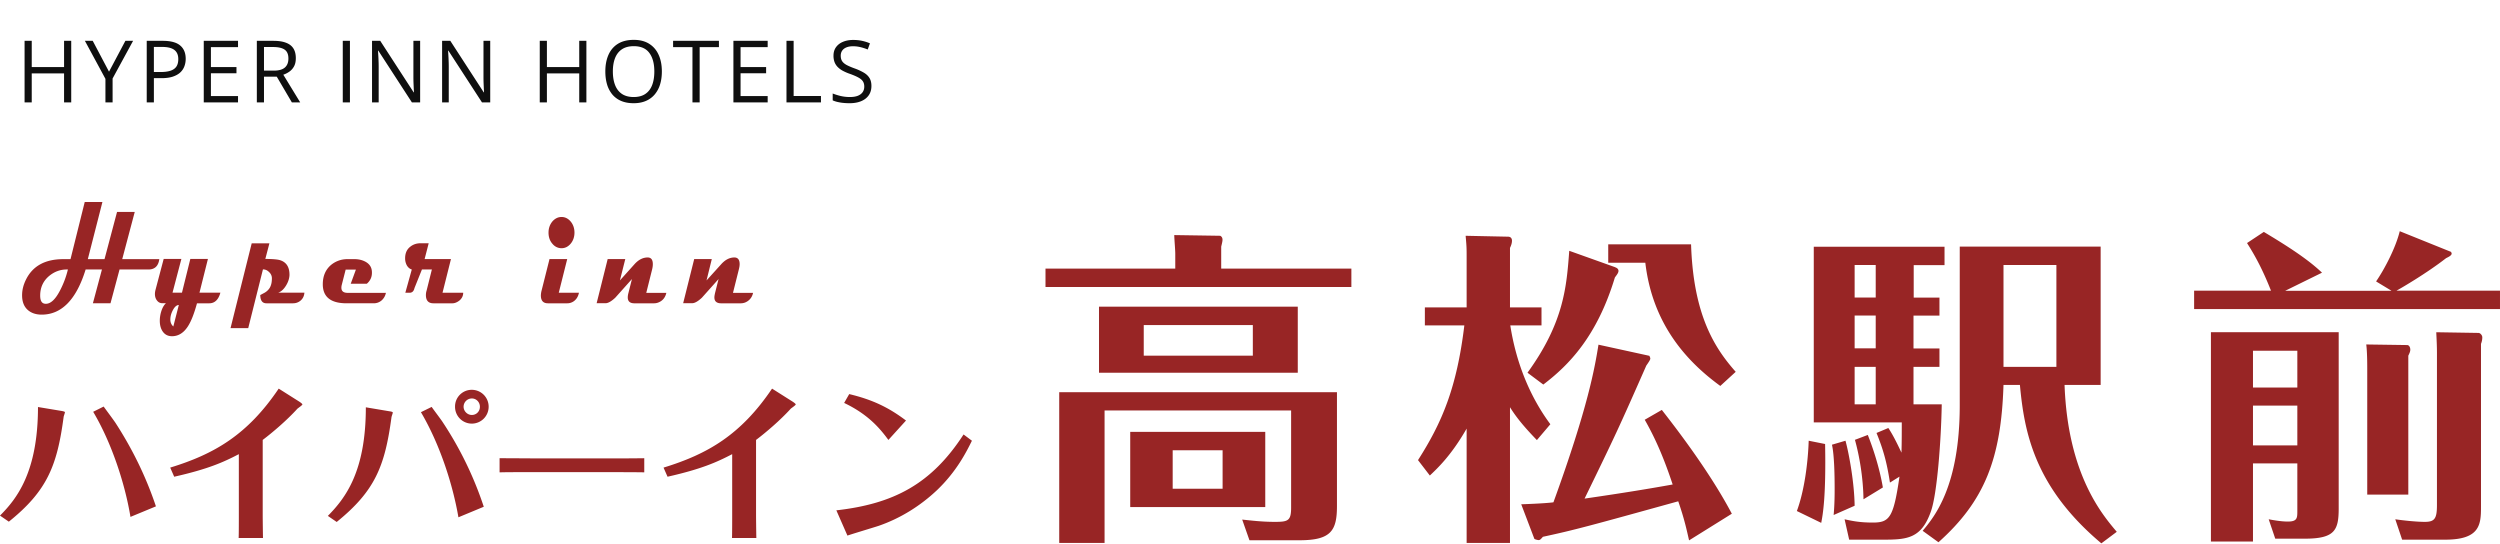 <svg width="464" height="101" fill="none" xmlns="http://www.w3.org/2000/svg"><path d="M13.219 19H11.89v-5.383h-6V19H4.562V7.578h1.329v4.867h6V7.578h1.328V19zm7.014-5.695l3.04-5.727h1.43l-3.805 6.992V19h-1.329v-4.367l-3.812-7.055h1.453l3.023 5.727zm9.984-5.727c1.474 0 2.55.29 3.226.867.683.573 1.024 1.396 1.024 2.47 0 .483-.08.944-.242 1.382a2.933 2.933 0 01-.766 1.148c-.354.328-.82.589-1.398.782-.573.187-1.276.28-2.11.28h-1.39V19h-1.328V7.578h2.984zm-.125 1.133H28.56v4.656h1.242c.729 0 1.336-.078 1.82-.234.49-.156.857-.409 1.102-.758.244-.354.367-.823.367-1.406 0-.76-.242-1.326-.727-1.696-.484-.375-1.242-.562-2.273-.562zM44.177 19h-6.36V7.578h6.36V8.75h-5.031v3.695h4.742v1.157h-4.742v4.226h5.03V19zm6.577-11.422c.938 0 1.711.117 2.32.352.615.229 1.073.58 1.375 1.054.303.474.454 1.079.454 1.813 0 .604-.11 1.11-.329 1.515a2.838 2.838 0 01-.859.977c-.354.25-.732.443-1.133.578L55.715 19h-1.547l-2.797-4.766h-2.375V19h-1.328V7.578h3.086zm-.078 1.149h-1.68v4.382h1.813c.932 0 1.617-.19 2.054-.57.443-.38.665-.94.665-1.68 0-.776-.235-1.325-.704-1.648-.463-.323-1.18-.484-2.148-.484zM63.619 19V7.578h1.329V19h-1.329zm14.359 0h-1.531L70.22 9.406h-.063l.055.875c.021.323.037.67.047 1.04.016.364.023.736.023 1.117V19h-1.234V7.578h1.524l6.203 9.563h.054l-.039-.774-.047-1.086c-.01-.39-.015-.752-.015-1.086V7.578h1.25V19zm13.007 0h-1.532l-6.226-9.594h-.063l.055.875c.02.323.037.67.047 1.04.016.364.023.736.023 1.117V19h-1.234V7.578h1.523l6.204 9.563h.054l-.039-.774-.047-1.086c-.01-.39-.015-.752-.015-1.086V7.578h1.25V19zm17.849 0h-1.328v-5.383h-6V19h-1.328V7.578h1.328v4.867h6V7.578h1.328V19zm14.007-5.727c0 .88-.112 1.683-.336 2.407a5.235 5.235 0 01-1 1.86 4.378 4.378 0 01-1.633 1.194c-.651.282-1.406.422-2.265.422-.886 0-1.659-.14-2.32-.422a4.329 4.329 0 01-1.641-1.203 5.281 5.281 0 01-.977-1.867c-.213-.724-.32-1.526-.32-2.406 0-1.167.193-2.19.578-3.07.386-.88.969-1.566 1.75-2.055.787-.49 1.771-.735 2.953-.735 1.131 0 2.081.243 2.852.727.776.484 1.362 1.167 1.758 2.047.401.875.601 1.909.601 3.101zm-9.094 0c0 .97.139 1.808.415 2.516.276.708.697 1.255 1.265 1.64.573.386 1.3.579 2.18.579.885 0 1.609-.193 2.172-.578.567-.386.987-.933 1.258-1.64.27-.71.406-1.548.406-2.517 0-1.473-.31-2.625-.93-3.453-.614-.833-1.575-1.25-2.883-1.25-.885 0-1.614.19-2.187.57-.573.38-1 .922-1.281 1.626-.276.697-.415 1.534-.415 2.507zM129.856 19h-1.336V8.75h-3.594V7.578h8.508V8.75h-3.578V19zm12.624 0h-6.359V7.578h6.359V8.75h-5.031v3.695h4.742v1.157h-4.742v4.226h5.031V19zm3.491 0V7.578h1.328v10.235h5.071V19h-6.399zm15.765-3.04c0 .678-.169 1.256-.508 1.735-.333.474-.802.836-1.406 1.086-.604.25-1.315.375-2.133.375-.432 0-.841-.02-1.227-.062a8.36 8.36 0 01-1.062-.18 4.531 4.531 0 01-.852-.289v-1.273c.391.161.868.312 1.43.453a7.524 7.524 0 001.766.203c.573 0 1.057-.076 1.453-.227.396-.156.695-.377.898-.664.209-.291.313-.64.313-1.047 0-.39-.086-.716-.258-.976-.172-.266-.458-.505-.859-.719-.396-.219-.938-.45-1.625-.695a8.73 8.73 0 01-1.282-.563 4.006 4.006 0 01-.929-.703c-.25-.26-.44-.562-.571-.906a3.44 3.44 0 01-.187-1.18c0-.61.154-1.13.461-1.562.312-.438.742-.771 1.289-1 .552-.235 1.185-.352 1.898-.352.61 0 1.172.057 1.688.172.521.115.997.268 1.429.46l-.414 1.142a9.006 9.006 0 00-1.312-.43 5.837 5.837 0 00-1.422-.172c-.49 0-.904.073-1.242.219-.333.14-.589.34-.766.601-.177.26-.265.57-.265.93 0 .401.083.734.25 1 .171.266.442.502.812.71.375.204.87.418 1.484.642a10.39 10.39 0 011.711.78c.469.272.826.605 1.071 1 .245.391.367.889.367 1.493z" fill="#0F0F0F"/><path d="M250.815 49.85v3.415h-56.77V49.85h24.085V47.1c0-.738-.185-2.805-.185-3.47l8.527.13s.424.166.424.72c0 .184 0 .314-.24 1.292v4.078h24.159zm-2.676 22.923v21.15c0 4.577-1.107 6.349-6.958 6.349h-9.283l-1.347-3.839c1.716.185 3.728.425 6.035.425 2.436 0 3.045-.166 3.045-2.621v-18.05h-34.623v24.583h-8.416V72.791h51.529l.018-.018zm-7.272-15.854v12.255h-36.893V56.919h36.893zm-6.035 23.236v13.953h-25.063V80.155h25.063zm-22.553-19.822v5.685h20.246v-5.685h-20.246zm5.371 23.236v7.143h9.265v-7.143h-9.265zm67.605-1.881c-2.252-2.325-3.784-4.152-5.002-6.108v25.192h-8.046V79.548c-2.935 5.13-5.556 7.493-6.829 8.71l-2.196-2.86c4.448-6.958 7.197-13.399 8.6-25.008h-7.327v-3.34h7.752v-9.154c0-1.827 0-2.067-.185-4.134l7.862.166c.499 0 .738.314.738.738 0 .425-.129.849-.369 1.347V57.05h5.851v3.34h-5.795c1.033 6.644 3.469 12.993 7.437 18.346l-2.491 2.934v.018zM306.11 66.02s.185.37.185.48c0 .185 0 .296-.739 1.348-5.13 11.645-5.739 12.937-11.461 24.694 7.623-1.108 12.255-1.883 16.352-2.621-1.458-4.393-2.99-8.176-5.186-12.015l3.174-1.827c1.698 2.196 8.601 10.926 12.993 19.268l-7.936 4.946c-.424-1.846-.849-3.913-2.011-7.253-16.518 4.577-19.139 5.297-25.119 6.589-.48.553-.553.609-.849.609-.055 0-.683-.13-.738-.24l-2.436-6.404c3.839-.13 5.74-.314 5.98-.37 6.478-17.81 7.677-25.063 8.36-29.252l9.449 2.067-.018-.019zm-6.33-16.407c.184.056.609.24.609.665 0 .369-.314.738-.665 1.218-3.303 10.926-8.545 16.278-13.288 19.877l-2.934-2.197c6.773-9.338 7.253-15.982 7.751-22.627l8.527 3.046v.018zm14.082-4.263c.424 13.233 4.447 19.323 8.286 23.66l-2.86 2.621c-6.036-4.392-12.569-11.295-13.916-22.867h-6.884V45.35h15.374zm24.878 37.057c.184 9.874-.425 13.104-.72 14.636l-4.522-2.196c1.403-3.784 2.067-9.025 2.196-13.049l3.046.61zm21.224-27.185v3.359h-4.817v6.09h4.817v3.415h-4.817v6.957h5.241c-.11 6.59-.849 16.648-2.011 19.877-1.772 5.057-4.448 5.242-8.896 5.242h-6.275l-.849-3.783c1.642.369 2.99.608 5.241.608 3.119 0 3.839-.922 4.947-8.526l-1.772 1.107c-.554-3.654-1.218-6.09-2.492-9.21l2.196-.922c.48.738 1.089 1.698 2.437 4.577.055-1.956.055-3.654.055-5.61h-16.333V45.79h24.269v3.414h-5.721v6.035h4.817l-.037-.018zm-17.441 26.576c.664 2.437 1.643 7.807 1.698 12.07l-3.894 1.717c.184-2.086.184-3.968.184-5.002 0-2.067-.055-6.108-.498-8.046l2.51-.739zm5.611-26.576v-6.035h-3.913v6.035h3.913zm-3.913 3.34v6.09h3.913v-6.09h-3.913zm0 9.524v6.957h3.913v-6.957h-3.913zm2.436 12.624c.923 2.325 2.141 5.905 2.805 9.763l-3.599 2.196c-.055-3.968-.738-7.991-1.587-11.037l2.381-.904v-.018zm25.192-9.265c-.424 13.602-3.469 21.52-12.07 29.197l-2.934-2.123c2.196-2.62 6.884-8.286 6.884-23.291V45.773h26.152v25.672h-6.7c.609 16.702 7.069 24.14 9.69 27.259l-2.861 2.141c-12.569-10.557-14.322-20.91-15.115-29.4h-3.046zm9.819-22.258h-9.819v18.899h9.819v-18.9zm62.14 4.743l-2.805-1.698c1.587-2.307 3.654-6.275 4.392-9.32l9.524 3.839s.11.24.11.314c0 .369-.664.664-1.033.849-3.599 2.805-8.416 5.61-9.21 6.035h19.213v3.414h-56.77V53.95h14.266c-1.218-3.1-2.565-5.906-4.448-8.84l3.119-2.068c4.153 2.492 8.121 5.002 10.797 7.567l-6.829 3.36h19.693l-.019-.038zm-9.745 7.752v32.63c0 4.079-.682 5.666-6.293 5.666h-5.481l-1.219-3.6c.683.13 2.27.425 3.544.425 1.772 0 1.772-.664 1.772-2.011v-8.785h-8.232v14.506h-7.806v-38.85h23.715v.019zm-7.677 3.414h-8.232v6.829h8.232v-6.829zm0 10.188h-8.232v7.382h8.232v-7.382zm20.486-11.221c.129 0 .48.24.48.849 0 .295-.13.608-.37 1.107v25.783h-7.622v-23.42c0-1.939-.055-3.47-.184-4.449l7.677.111.019.019zm13.233-2.252c.184 0 .609.369.609.794 0 .369-.056.738-.24 1.218v30.249c0 3.285-.185 6.09-6.644 6.09h-7.992l-1.273-3.783c1.218.184 3.839.48 5.481.48 1.827 0 2.252-.61 2.252-3.101V65.391c0-1.033-.056-2.325-.129-3.728l7.936.13v.018zM29.569 48.079c-.166 1.292-.85 1.938-2.012 1.938h-5.37l-1.68 6.275H17.24l1.68-6.275h-3.027c-1.716 5.573-4.448 8.379-8.158 8.379-.996 0-1.827-.259-2.473-.775-.775-.628-1.162-1.569-1.162-2.806 0-.996.24-1.956.738-2.953 1.255-2.51 3.562-3.765 6.92-3.765h1.33l2.639-10.612h3.285l-2.713 10.612h3.1l2.326-8.766h3.285l-2.325 8.766h6.847l.037-.018zm-16.943 1.938h-.258c-1.2 0-2.289.406-3.267 1.218-1.089.923-1.642 2.14-1.642 3.617 0 1.034.332 1.532 1.052 1.532.885 0 1.753-.793 2.602-2.418a16.968 16.968 0 001.495-3.968l.018.019zm28.272 4.32c-.35 1.291-1.052 1.956-2.067 1.956h-2.27c-.517 1.9-1.07 3.303-1.643 4.208-.793 1.273-1.809 1.9-2.99 1.9-.756 0-1.329-.295-1.735-.885-.35-.517-.535-1.163-.535-1.993 0-.628.111-1.255.314-1.864.203-.591.48-1.07.83-1.385h-.682c-.406 0-.72-.166-.979-.498-.258-.314-.387-.738-.387-1.218 0-.221.037-.461.092-.701l1.532-5.795h3.285l-1.642 6.256h1.753l1.55-6.256h3.267l-1.569 6.256h3.894l-.018.019zm-7.696 2.27c-.388 0-.757.295-1.09.904-.331.609-.497 1.2-.497 1.79 0 .535.184.96.553 1.292l1.015-3.968.019-.018zm23.296-2.271c-.055.627-.295 1.107-.738 1.476-.388.314-.85.48-1.366.48h-4.946c-.757 0-1.126-.517-1.145-1.532l.831-.443c.406-.24.701-.535.923-.886.277-.461.406-1.052.406-1.771 0-.443-.166-.83-.517-1.163-.35-.35-.72-.498-1.144-.498L46.07 60.906h-3.285l3.931-15.743h3.285l-.756 2.898c1.42 0 2.362.092 2.824.258 1.125.388 1.679 1.31 1.66 2.75-.036.646-.24 1.273-.645 1.938-.425.683-.905 1.126-1.44 1.31h4.854v.019zm15.132-.001c-.13.627-.425 1.107-.868 1.476a2.21 2.21 0 01-1.384.48h-5.057c-2.934 0-4.41-1.181-4.41-3.525 0-1.513.497-2.695 1.494-3.562a4.71 4.71 0 013.082-1.107h1.31c.776 0 1.44.166 2.03.48.776.424 1.182 1.052 1.2 1.919.037.867-.276 1.587-.94 2.16h-2.99l.959-2.621h-1.901l-.738 2.897a2.094 2.094 0 00-.056.462c0 .645.388.96 1.163.96h7.069l.037-.02zm14.34.002c0 .572-.24 1.051-.702 1.439-.424.332-.867.517-1.31.517H80.45c-.94 0-1.402-.517-1.402-1.532 0-.258.037-.535.129-.83l.978-3.913H78.31l-1.384 3.451c-.129.59-.443.867-.904.867h-.794l1.2-4.318c-.37-.111-.665-.35-.904-.738a2.7 2.7 0 01-.333-1.348c0-.922.314-1.66.979-2.16.535-.423 1.18-.627 1.919-.627h1.476l-.756 2.935h4.89l-1.568 6.257h3.876-.037zm21.483-.002c-.147.72-.479 1.236-.978 1.587-.35.24-.756.37-1.163.37h-3.617c-.867 0-1.31-.48-1.31-1.459a4.1 4.1 0 01.129-.886l1.476-5.869h3.286l-1.569 6.257h3.746zm-.83-11.166c0 .794-.24 1.495-.701 2.049-.48.572-1.052.849-1.698.849-.646 0-1.255-.277-1.717-.85-.48-.553-.701-1.254-.701-2.048 0-.793.24-1.476.701-2.049.48-.553 1.052-.848 1.717-.848.664 0 1.236.295 1.698.848.461.554.701 1.256.701 2.05zm17.051 11.186c-.166.701-.498 1.218-1.052 1.569-.388.24-.794.369-1.237.369h-3.635c-.831 0-1.237-.37-1.237-1.089 0-.24.037-.517.129-.849l.646-2.565-3.1 3.47c-.739.682-1.329 1.015-1.791 1.015h-1.661l2.049-8.195h3.267l-.997 3.968 2.768-3.082c.757-.812 1.569-1.2 2.455-1.181.591.037.886.443.886 1.236 0 .296-.037.61-.129.978l-1.089 4.356h3.746-.018zm16.095 0c-.147.701-.516 1.218-1.052 1.569-.369.24-.775.369-1.236.369h-3.636c-.83 0-1.255-.37-1.255-1.089 0-.24.055-.517.129-.849l.646-2.565-3.1 3.47c-.739.682-1.329 1.015-1.809 1.015h-1.661l2.049-8.195h3.266l-.978 3.968 2.787-3.082c.757-.812 1.569-1.2 2.455-1.181.59.037.904.443.904 1.236 0 .296-.056.61-.148.978l-1.089 4.356h3.747-.019zM0 95.695c3.082-3.082 7.05-8.065 7.05-20.153l4.43.738c.147.037.572.092.572.24 0 .129-.222.701-.24.849-1.2 9.043-3.045 13.73-10.17 19.452L0 95.695zM19.231 75.45c.332.462 1.901 2.566 2.233 3.082 3.12 4.817 5.648 9.985 7.475 15.448l-4.725 1.956c-1.015-6.164-3.488-13.73-6.92-19.508l1.956-.978h-.019zm12.381 11.33c8.176-2.51 14.322-6.071 20.117-14.653l3.82 2.418s.573.369.573.516c0 .148-.757.646-.923.794-1.956 2.16-4.633 4.43-6.441 5.795v14.045c0 .517.037 3.747.055 4.153h-4.522c.037-.425.037-3.58.037-4.116V84.29c-2.86 1.495-5.703 2.769-11.996 4.19l-.738-1.68.018-.018zm29.238 8.97c3.266-3.303 7.05-8.25 7.05-20.153l4.392.738c.24.037.61.093.61.24 0 .13-.222.701-.24.849-1.219 9.062-3.027 13.676-10.17 19.453L60.85 95.75zm19.268-20.227c.276.425 1.771 2.38 2.067 2.86a65.8 65.8 0 017.603 15.67l-4.706 1.956c-1.015-5.924-3.359-13.399-6.958-19.508l1.994-.978zm7.456-3.174a3.13 3.13 0 013.119 3.137 3.131 3.131 0 01-3.12 3.138 3.12 3.12 0 01-3.118-3.138 3.096 3.096 0 013.119-3.137zm0 1.605a1.54 1.54 0 00-1.532 1.532c0 .83.701 1.532 1.532 1.532.83 0 1.495-.646 1.495-1.532 0-.83-.646-1.532-1.495-1.532zm5.149 11.092c2.14 0 6.625.037 7.567.037h11.627c2.417 0 5.186 0 7.659-.037v2.62c-1.827-.036-5.611-.036-7.567-.036h-11.627c-5.316 0-5.98 0-7.66.037v-2.621zm30.454 1.734c8.176-2.51 14.321-6.071 20.117-14.653l3.82 2.418s.572.369.572.516c0 .148-.757.646-.923.794-1.956 2.16-4.632 4.43-6.441 5.795v14.045c0 .517.037 3.747.056 4.153h-4.522c.037-.425.037-3.58.037-4.116V84.29c-2.861 1.495-5.703 2.769-11.997 4.19l-.738-1.68.019-.018zm32.055 7.937c10.557-1.2 17.607-4.817 23.605-14.082l1.551 1.162c-1.015 2.05-2.806 5.648-6.441 9.136-3.119 2.953-6.811 5.26-10.871 6.663-.83.276-4.891 1.495-5.795 1.808l-2.049-4.669v-.018zm9.653-13.067c-1.403-1.901-3.581-4.67-8.213-6.866l.941-1.642c4.245 1.015 7.272 2.436 10.539 4.909l-3.267 3.599z" fill="#982525"/></svg>